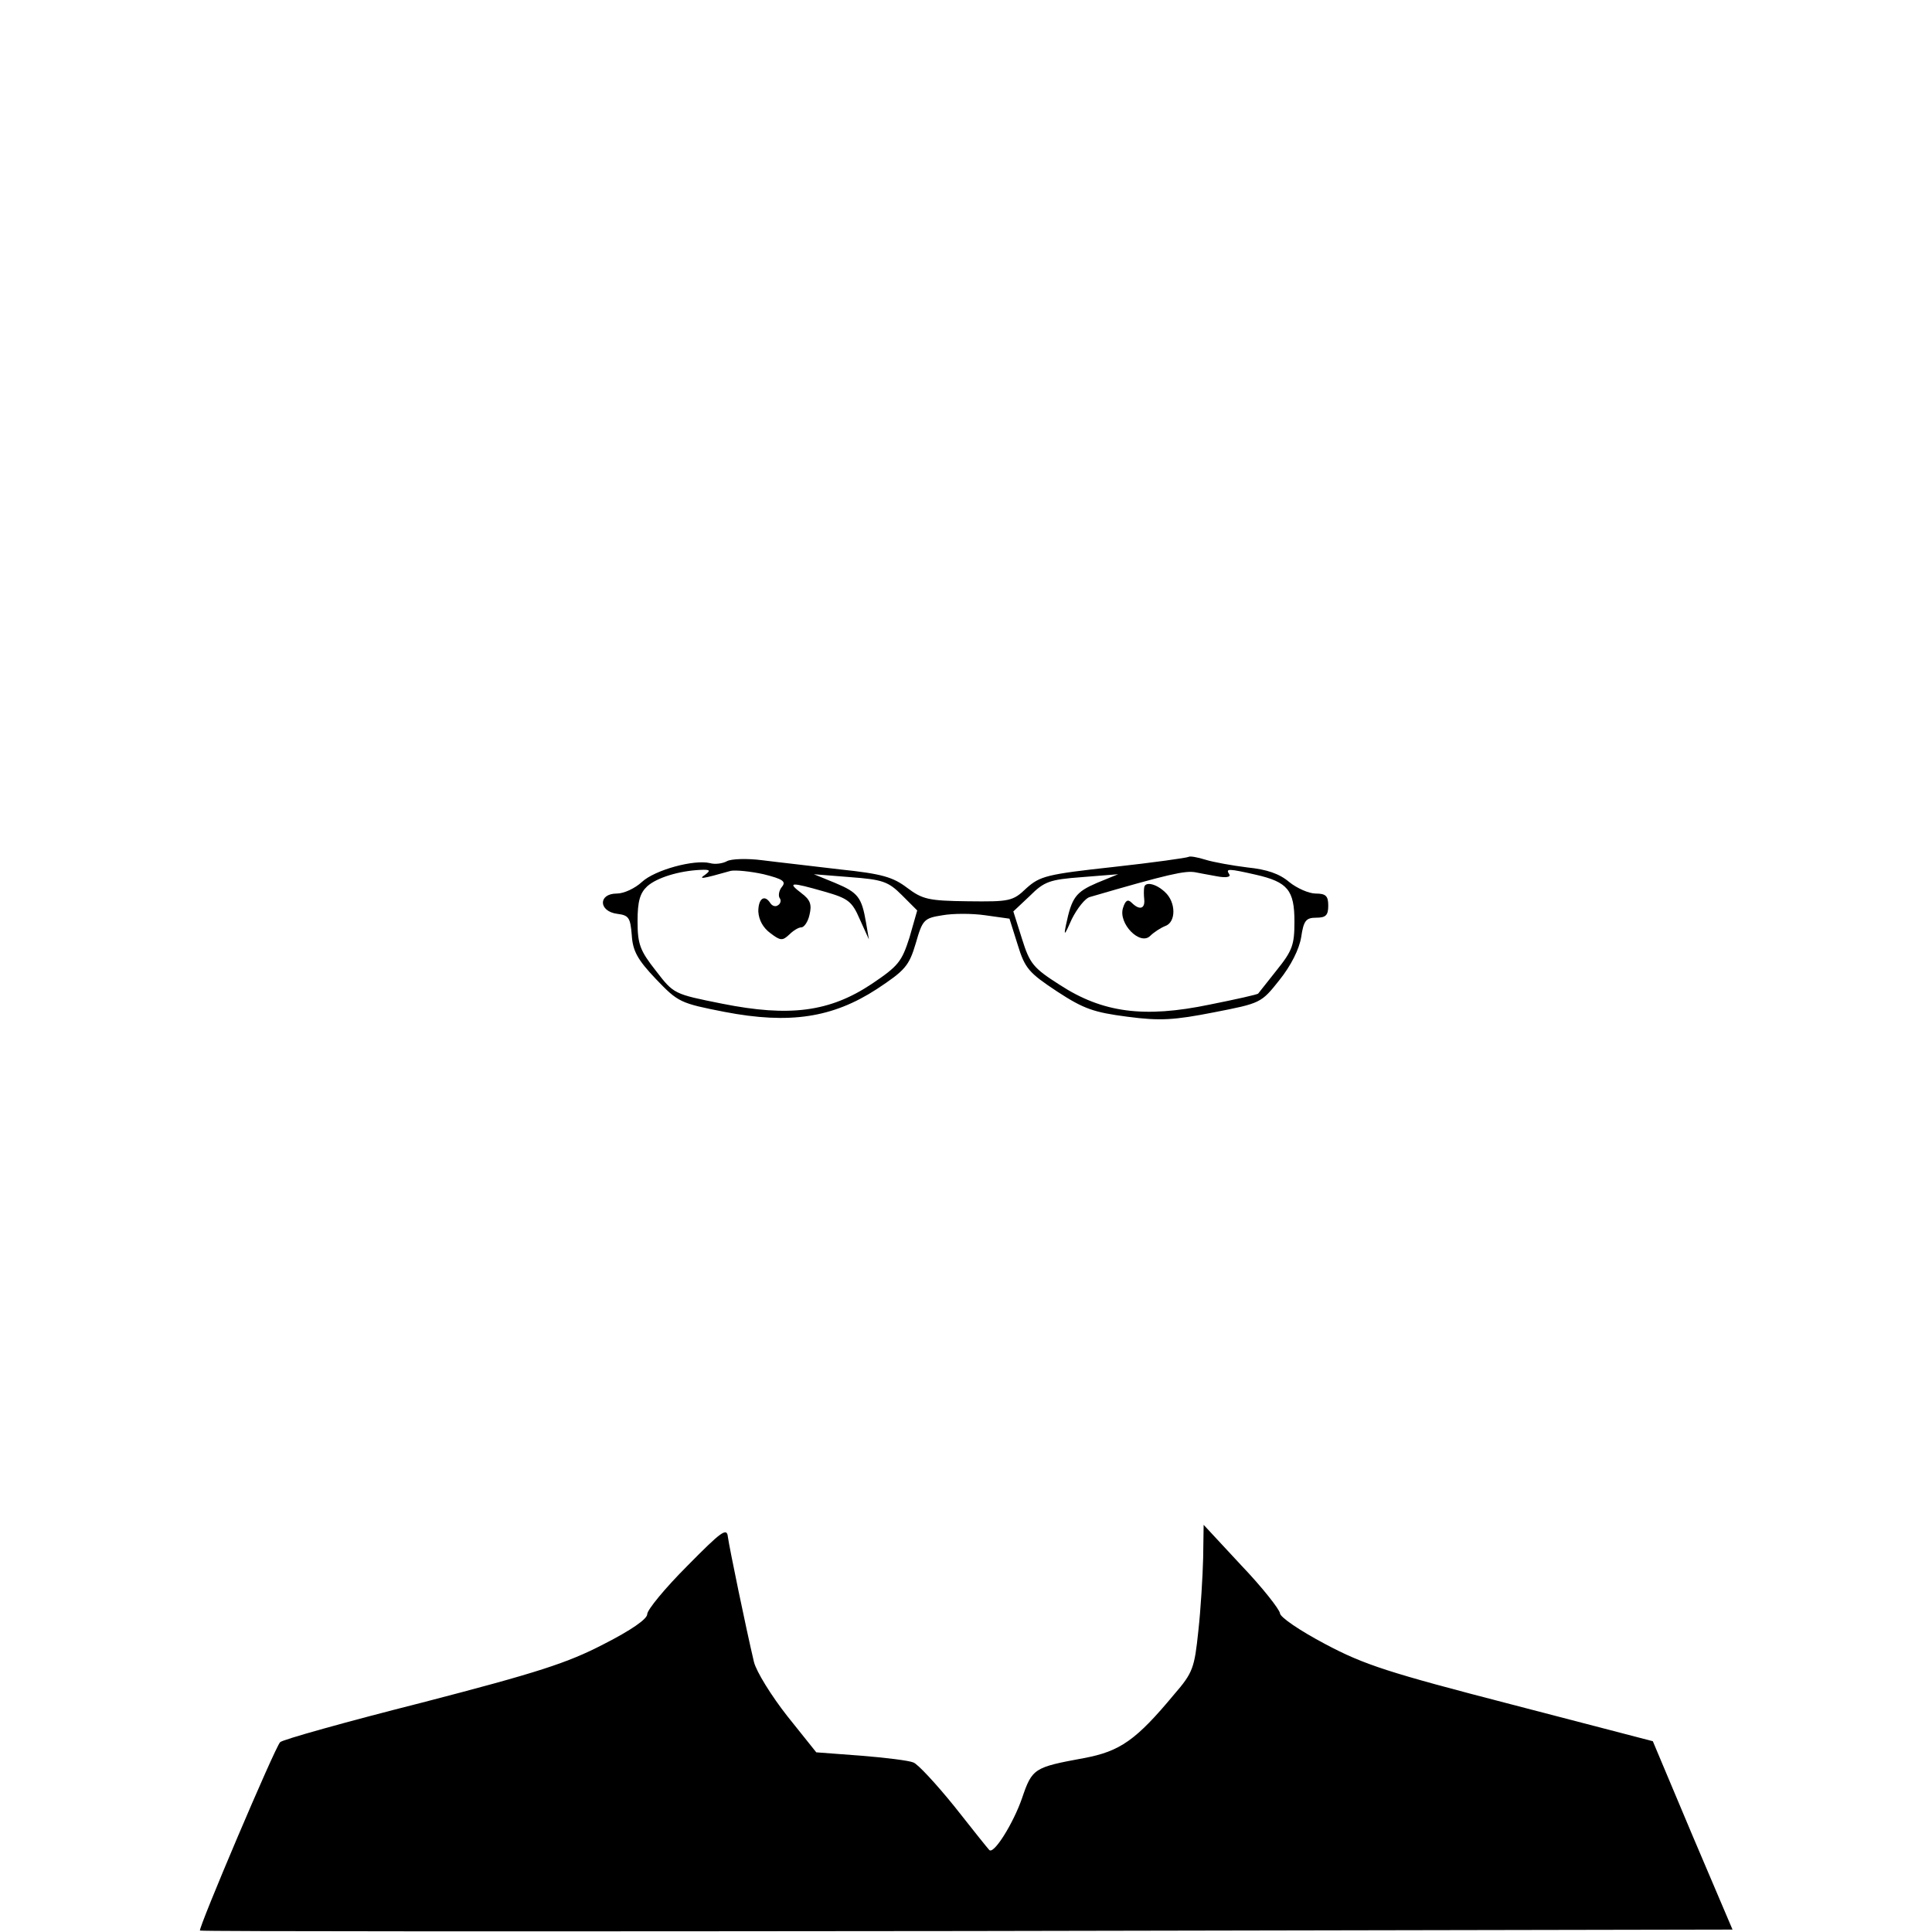<?xml version="1.0" standalone="no"?>
<!DOCTYPE svg PUBLIC "-//W3C//DTD SVG 20010904//EN"
 "http://www.w3.org/TR/2001/REC-SVG-20010904/DTD/svg10.dtd">
<svg version="1.0" xmlns="http://www.w3.org/2000/svg"
 width="400pt" height="400pt" viewBox="0 0 400 400"
 preserveAspectRatio="xMidYMid meet">
<g transform="translate(0,400) scale(0.1,-0.1)"
fill="#000000" stroke="none">
<path d="M1505 2217 c-9 -5 -25 -7 -35 -4 -33 8 -114 -14 -141 -39 -14 -13
-37 -24 -52 -24 -39 0 -38 -37 1 -42 24 -3 27 -8 30 -44 2 -33 12 -51 50 -91
46 -48 50 -50 142 -68 135 -26 224 -12 315 47 59 39 67 48 81 95 14 49 17 52
55 58 22 4 62 4 89 0 l50 -7 17 -54 c15 -49 23 -58 82 -97 55 -36 76 -43 145
-52 68 -9 97 -7 179 9 97 19 98 19 136 67 24 30 41 64 45 89 5 34 10 40 31 40
20 0 25 5 25 25 0 20 -5 25 -26 25 -14 0 -39 11 -55 24 -20 17 -46 26 -86 30
-32 4 -71 11 -87 16 -16 5 -32 8 -35 6 -3 -2 -74 -12 -156 -21 -138 -15 -152
-19 -180 -44 -28 -27 -35 -28 -121 -27 -82 1 -94 4 -126 28 -29 22 -52 29
-139 38 -57 7 -130 15 -161 19 -31 4 -64 3 -73 -2z m-45 -28 c-15 -10 -7 -9
53 8 10 2 41 -1 68 -7 40 -10 47 -15 38 -26 -6 -7 -8 -18 -5 -23 4 -5 2 -12
-3 -15 -5 -4 -12 -2 -16 4 -12 19 -25 10 -25 -17 1 -18 10 -34 25 -45 21 -16
25 -16 39 -3 8 8 19 15 25 15 6 0 14 12 17 26 5 21 2 31 -17 45 -30 23 -22 23
48 3 49 -14 57 -20 73 -57 l19 -42 -6 35 c-9 52 -16 62 -64 82 l-44 18 75 -6
c67 -5 79 -9 107 -37 l32 -32 -16 -56 c-16 -50 -23 -59 -78 -96 -87 -58 -170
-69 -310 -41 -100 20 -100 20 -137 68 -33 42 -38 55 -38 103 0 41 5 58 20 72
20 18 66 32 110 34 20 1 22 -1 10 -10z m1058 -3 c20 -4 31 -2 27 4 -8 12 -2
12 55 -1 66 -15 80 -32 80 -97 0 -48 -4 -60 -37 -101 -20 -25 -37 -47 -38 -48
-1 -2 -46 -12 -101 -23 -135 -28 -221 -17 -310 41 -55 35 -62 44 -78 95 l-18
57 34 32 c30 30 41 34 108 39 l75 6 -44 -18 c-44 -19 -52 -30 -64 -87 -5 -24
-3 -22 12 12 11 22 28 44 38 46 161 47 197 55 218 51 6 -1 25 -5 43 -8z"/>
<path d="M2369 2163 c-1 -5 -1 -16 0 -25 2 -20 -10 -23 -26 -7 -8 8 -13 5 -18
-11 -10 -32 35 -78 56 -58 8 8 22 17 32 21 22 8 22 49 -1 70 -19 18 -41 22
-43 10z"/>
<path d="M1423 758 c-46 -46 -83 -91 -83 -100 0 -10 -33 -33 -90 -62 -75 -39
-137 -59 -376 -121 -158 -40 -290 -77 -294 -82 -11 -11 -170 -386 -166 -390 1
-2 716 -2 1588 -1 l1585 3 -83 195 -82 195 -292 76 c-255 66 -305 82 -386 125
-53 28 -94 56 -94 64 -1 8 -36 53 -80 99 l-78 84 -1 -69 c-1 -38 -5 -106 -10
-151 -8 -76 -11 -86 -50 -131 -79 -95 -112 -118 -187 -132 -103 -19 -107 -21
-128 -83 -18 -52 -59 -118 -68 -107 -3 3 -35 43 -72 90 -38 47 -76 88 -85 91
-9 4 -58 10 -108 14 l-93 7 -60 75 c-33 42 -64 92 -69 112 -17 72 -51 237 -54
259 -2 20 -13 12 -84 -60z"/>
</g>
</svg>
